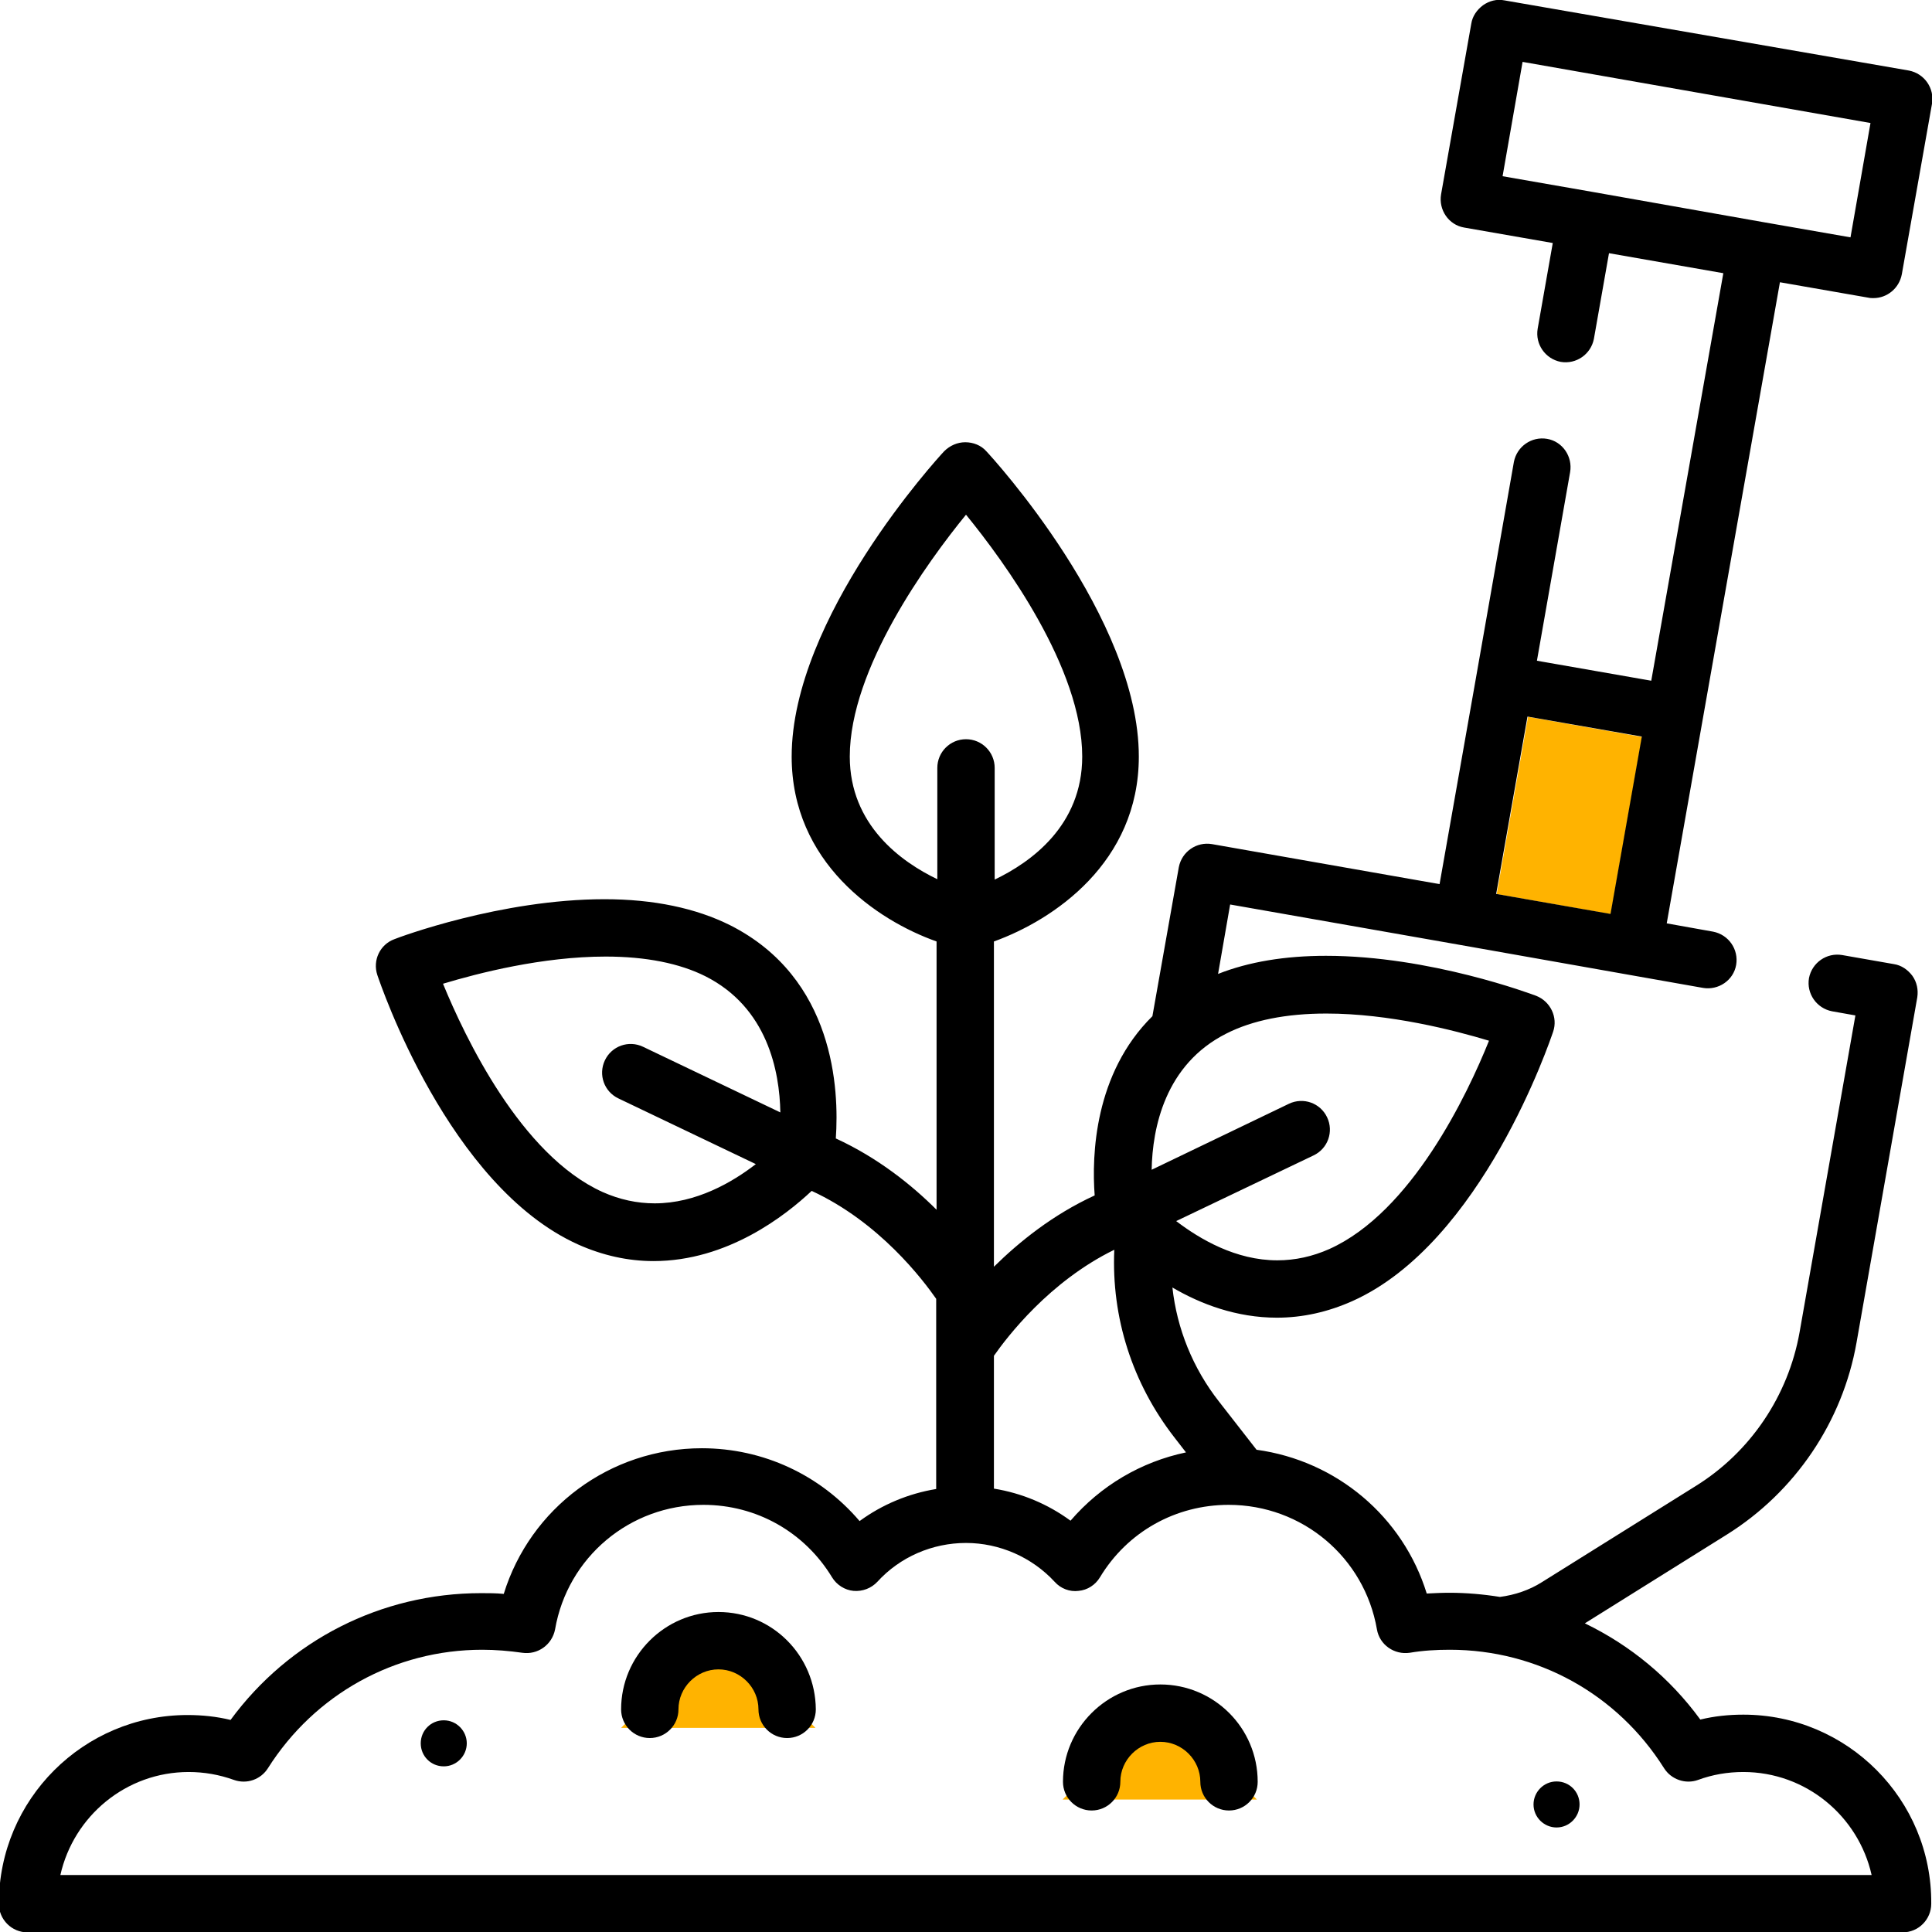 <svg enable-background="new 0 0 512 512" viewBox="0 0 512 512" xmlns="http://www.w3.org/2000/svg"><g fill="#ffb300"><path d="m164.6 457.9h51.5l-25.7-25.7"/><path d="m281.6 476.9h51.5l-25.7-25.7"/><path d="m391.9 200.7h47.7v30.7h-47.7z" transform="matrix(.174 -.985 .985 .174 130.762 588.041)"/></g><path d="m190.4 427.2c-14.2 0-25.8 11.6-25.8 25.8 0 4.2 3.4 7.6 7.6 7.6s7.6-3.4 7.6-7.6c0-5.8 4.8-10.6 10.6-10.6s10.6 4.8 10.6 10.6c0 4.2 3.4 7.6 7.6 7.6s7.6-3.4 7.6-7.6c-.1-14.3-11.6-25.8-25.8-25.8z"/><path d="m307.5 446.4c-14.2 0-25.8 11.6-25.8 25.8 0 4.2 3.4 7.6 7.6 7.6s7.6-3.4 7.6-7.6c0-5.8 4.8-10.6 10.6-10.6s10.6 4.8 10.6 10.6c0 4.2 3.4 7.6 7.6 7.6s7.6-3.4 7.6-7.6c0-14.3-11.6-25.8-25.8-25.8z"/><path d="m418.6 478.2c0 3.3-2.7 6.1-6.1 6.1-3.3 0-6.1-2.7-6.1-6.1 0-3.3 2.7-6.1 6.1-6.1s6.1 2.7 6.1 6.1z"/><path d="m123.7 462c0 3.3-2.7 6.1-6.1 6.1s-6.1-2.7-6.1-6.1 2.7-6.1 6.1-6.1 6.1 2.8 6.1 6.1z"/><path d="m462 454.4c-3.9 0-7.7.4-11.4 1.3-8.1-11.1-18.6-19.7-30.6-25.5l37.6-23.5c18.1-11.3 30.7-29.9 34.4-50.9l16.1-91.5c.3-2-.1-4-1.3-5.7-1.2-1.6-2.9-2.8-4.9-3.1l-13.7-2.4c-4.1-.7-8 2-8.8 6.1-.7 4.1 2 8 6.1 8.8l6.2 1.1-14.8 84c-3 16.8-13 31.7-27.5 40.7l-40.8 25.5c-3.3 2.1-7.2 3.4-11.1 3.9-4.4-.7-8.9-1.1-13.4-1.1-2 0-4 .1-6 .2-6.3-20.4-23.9-35.2-45.1-38.1l-9.9-12.7c-7-8.9-11.2-19.4-12.4-30.3 7.5 4.4 17 8 27.7 8 6.8 0 13.5-1.5 20-4.4 34.4-15.4 52.4-69.1 53.2-71.4 1.3-3.8-.7-8-4.5-9.5-1.1-.4-28.1-10.6-55.7-10.6-10.9 0-20.5 1.6-28.6 4.8l3.2-18.4 60.3 10.6 45.2 8 19.8 3.5c4.1.7 8.1-2 8.8-6.1s-2-8-6.1-8.8l-12.3-2.2 9.6-54.4 20.4-115.5 23.5 4.1c.4.1.9.1 1.3.1 3.6 0 6.8-2.6 7.5-6.3l8-45.2c.7-4.1-2-8-6.1-8.8l-107.2-18.6c-2-.4-4 .1-5.7 1.3-1.6 1.2-2.8 2.9-3.1 4.9l-8 45.2c-.7 4.1 2 8.1 6.1 8.8l23.5 4.1-4 22.7c-.7 4.1 2 8 6.1 8.8 4.1.7 8-2 8.8-6.1l4-22.7 30.3 5.3-19.1 108-30.3-5.3 8.8-50c.7-4.1-2-8.1-6.1-8.8s-8 2-8.8 6.1l-10.1 57.5-9.6 54.4-60.3-10.6c-4.1-.7-8 2-8.8 6.1l-7 39.5c-15.4 15.2-16.1 36.9-15.3 47.5-11.1 5.1-20 12.3-26.7 18.9v-86.2c15.8-5.7 38.4-20.9 38.4-49 0-36.8-38.7-79.1-40.4-80.9-1.4-1.6-3.5-2.4-5.6-2.4s-4.1.9-5.6 2.4c-1.7 1.8-40.4 44.1-40.4 80.9 0 28.1 22.6 43.4 38.4 49v71.1c-6.6-6.6-15.6-13.8-26.7-18.9.9-12.9-.3-42.5-28-56.5-9-4.5-20.2-6.9-33.3-6.9-27.5 0-54.5 10.1-55.7 10.6-3.8 1.4-5.8 5.6-4.5 9.5.8 2.3 18.8 55.9 53.2 71.4 6.5 2.9 13.2 4.4 20 4.4 19.6 0 35-12.1 41.9-18.6 18 8.3 29.5 23.6 33 28.6v50.4c-7.3 1.2-14.3 4.1-20.3 8.5-10.4-12.2-25.5-19.3-41.8-19.3-24.4 0-45.5 15.9-52.5 38.6-2-.2-4-.2-6-.2-26.5 0-50.9 12.5-66.4 33.6-3.7-.9-7.5-1.3-11.4-1.3-27.6 0-50 22.4-50 50 0 4.2 3.4 7.6 7.6 7.6h496.9c4.2 0 7.6-3.4 7.6-7.6.2-27.6-22.2-50.1-49.8-50.1zm-58.5-438 92.2 16.2-5.3 30.3-23.5-4.1-45.2-8-23.5-4.1zm1.3 173.5 30.3 5.3-8.3 47-30.3-5.3zm-245.1 126c-21.7-9.8-36.5-41.1-42.3-55.2 9.3-2.8 26.3-7.2 43.1-7.2 10.7 0 19.6 1.8 26.4 5.2 16.5 8.3 19.7 25.2 19.9 36.1l-36.4-17.4c-3.8-1.8-8.3-.2-10.1 3.6s-.2 8.3 3.6 10.1l36.4 17.4c-6.2 4.8-15.8 10.4-26.8 10.4-4.7 0-9.3-1-13.8-3zm191.8-47.3c16.7 0 33.8 4.4 43.1 7.2-5.7 14.2-20.5 45.4-42.3 55.2-4.5 2-9.1 3-13.8 3-11 0-20.5-5.6-26.8-10.4l36.4-17.4c3.8-1.8 5.4-6.3 3.6-10.1s-6.3-5.4-10.1-3.6l-36.4 17.5c.2-11 3.5-27.9 19.8-36.1 6.9-3.5 15.8-5.3 26.5-5.3zm-56.2 62.6c-.8 18 4.8 35.4 15.9 49.7l3.1 4c-11.9 2.5-22.6 8.8-30.6 18.1-6-4.4-12.9-7.3-20.3-8.5v-35.2c3.5-5 14.7-19.7 31.9-28.1zm-70.1-130.7c0-23.3 20.6-51.6 30.8-64.1 10.2 12.5 30.8 40.7 30.8 64.1 0 18.3-13.6 28-23.2 32.6v-29.6c0-4.2-3.4-7.6-7.6-7.6s-7.6 3.4-7.6 7.6v29.5c-9.6-4.6-23.2-14.4-23.2-32.5zm-209.2 296.4c3.5-15.6 17.4-27.3 34-27.3 4.1 0 8.1.7 12 2.1 3.4 1.2 7.1-.1 9-3.1 12.4-19.6 33.6-31.4 56.8-31.4 3.5 0 7.1.3 10.6.8 4.1.6 7.9-2.1 8.7-6.2 3.3-19.1 19.8-33 39.3-33 14.1 0 26.8 7.2 34.1 19.2 1.2 2 3.4 3.4 5.7 3.6 2.4.2 4.7-.7 6.3-2.4 6-6.6 14.6-10.3 23.5-10.3s17.5 3.8 23.5 10.3c1.6 1.8 4 2.7 6.3 2.4 2.4-.2 4.5-1.6 5.7-3.6 7.3-12.1 20.1-19.2 34.1-19.2 19.5 0 36 13.9 39.3 33 .7 4.1 4.6 6.8 8.7 6.2 3.5-.6 7.1-.8 10.6-.8 23.2 0 44.4 11.7 56.8 31.4 1.9 3 5.7 4.3 9 3.1 3.8-1.4 7.8-2.1 12-2.1 16.6 0 30.5 11.7 34 27.3z"/></svg>